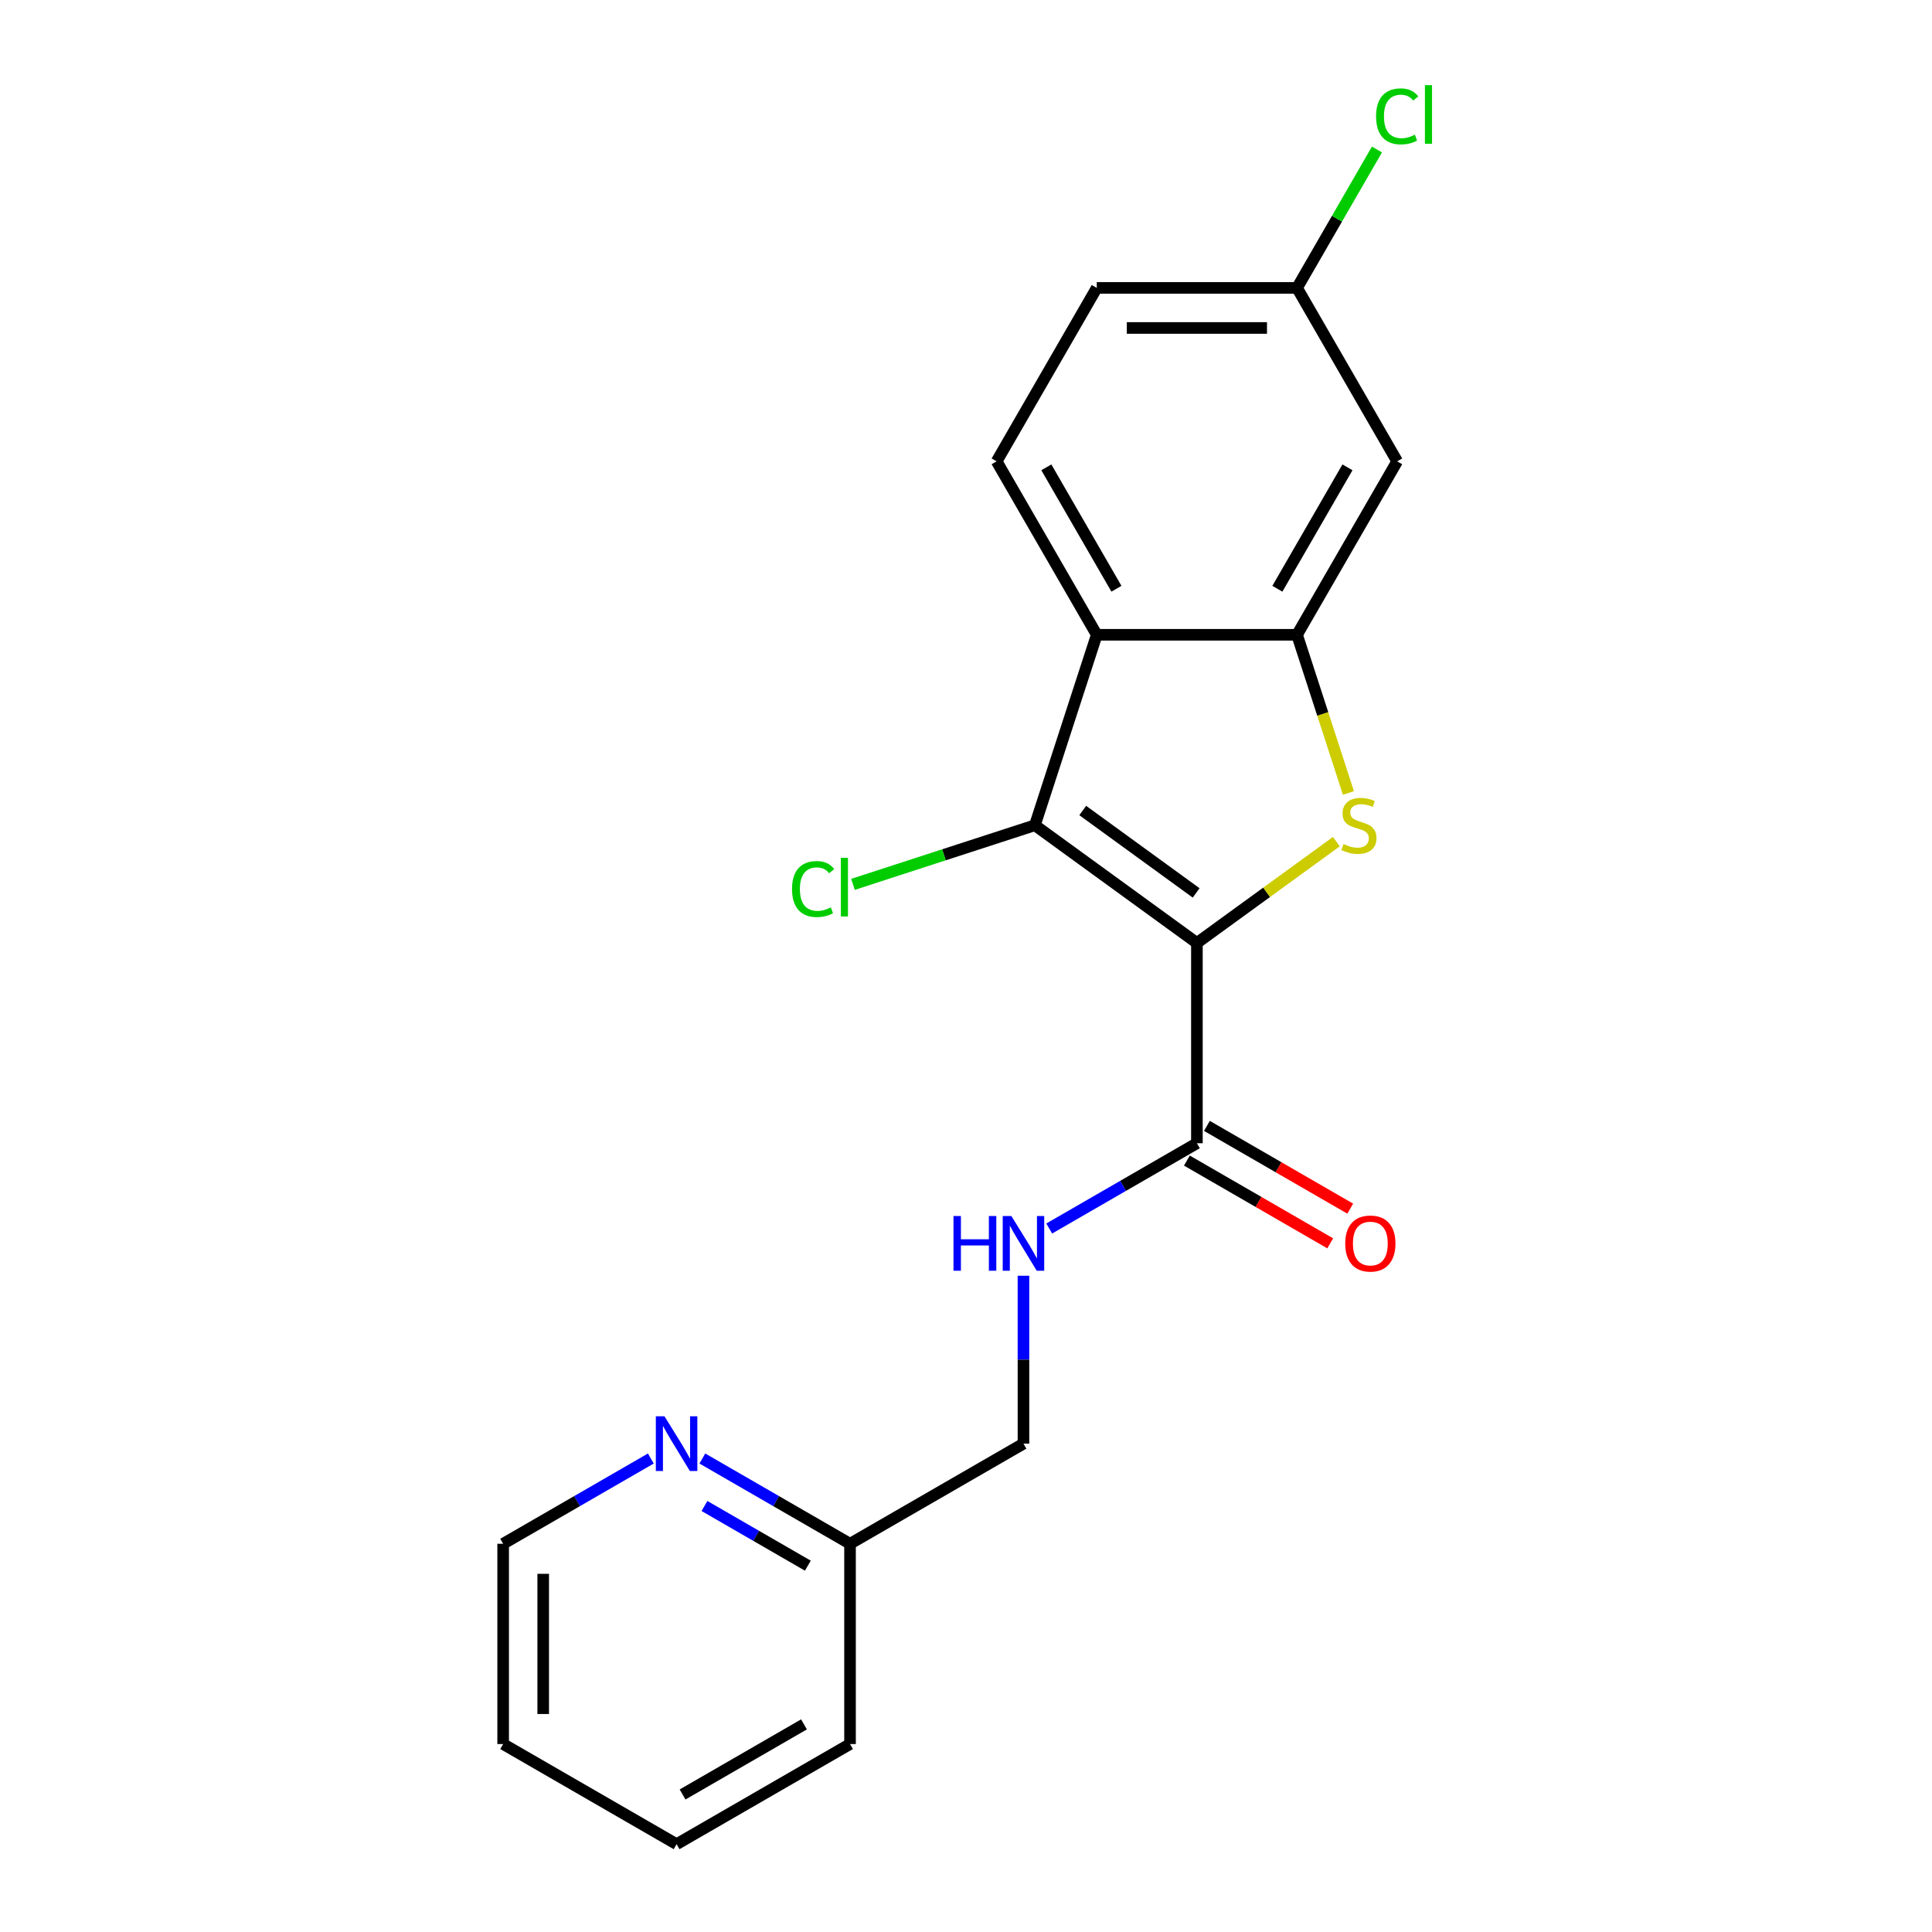 <?xml version='1.0' encoding='iso-8859-1'?>
<svg version='1.1' baseProfile='full'
              xmlns='http://www.w3.org/2000/svg'
                      xmlns:rdkit='http://www.rdkit.org/xml'
                      xmlns:xlink='http://www.w3.org/1999/xlink'
                  xml:space='preserve'
width='1000px' height='1000px' viewBox='0 0 1000 1000'>
<!-- END OF HEADER -->
<rect style='opacity:1.0;fill:#FFFFFF;stroke:none' width='1000' height='1000' x='0' y='0'> </rect>
<path class='bond-0' d='M 619.515,488.08 L 655.61,461.855' style='fill:none;fill-rule:evenodd;stroke:#000000;stroke-width:6px;stroke-linecap:butt;stroke-linejoin:miter;stroke-opacity:1' />
<path class='bond-0' d='M 655.61,461.855 L 691.705,435.631' style='fill:none;fill-rule:evenodd;stroke:#CCCC00;stroke-width:6px;stroke-linecap:butt;stroke-linejoin:miter;stroke-opacity:1' />
<path class='bond-1' d='M 619.515,488.08 L 535.653,427.151' style='fill:none;fill-rule:evenodd;stroke:#000000;stroke-width:6px;stroke-linecap:butt;stroke-linejoin:miter;stroke-opacity:1' />
<path class='bond-1' d='M 619.122,462.168 L 560.418,419.518' style='fill:none;fill-rule:evenodd;stroke:#000000;stroke-width:6px;stroke-linecap:butt;stroke-linejoin:miter;stroke-opacity:1' />
<path class='bond-4' d='M 619.515,488.08 L 619.515,591.739' style='fill:none;fill-rule:evenodd;stroke:#000000;stroke-width:6px;stroke-linecap:butt;stroke-linejoin:miter;stroke-opacity:1' />
<path class='bond-2' d='M 697.947,410.439 L 684.646,369.502' style='fill:none;fill-rule:evenodd;stroke:#CCCC00;stroke-width:6px;stroke-linecap:butt;stroke-linejoin:miter;stroke-opacity:1' />
<path class='bond-2' d='M 684.646,369.502 L 671.344,328.565' style='fill:none;fill-rule:evenodd;stroke:#000000;stroke-width:6px;stroke-linecap:butt;stroke-linejoin:miter;stroke-opacity:1' />
<path class='bond-3' d='M 535.653,427.151 L 567.685,328.565' style='fill:none;fill-rule:evenodd;stroke:#000000;stroke-width:6px;stroke-linecap:butt;stroke-linejoin:miter;stroke-opacity:1' />
<path class='bond-10' d='M 535.653,427.151 L 488.576,442.447' style='fill:none;fill-rule:evenodd;stroke:#000000;stroke-width:6px;stroke-linecap:butt;stroke-linejoin:miter;stroke-opacity:1' />
<path class='bond-10' d='M 488.576,442.447 L 441.499,457.743' style='fill:none;fill-rule:evenodd;stroke:#00CC00;stroke-width:6px;stroke-linecap:butt;stroke-linejoin:miter;stroke-opacity:1' />
<path class='bond-5' d='M 671.344,328.565 L 723.174,238.794' style='fill:none;fill-rule:evenodd;stroke:#000000;stroke-width:6px;stroke-linecap:butt;stroke-linejoin:miter;stroke-opacity:1' />
<path class='bond-5' d='M 661.165,304.734 L 697.445,241.894' style='fill:none;fill-rule:evenodd;stroke:#000000;stroke-width:6px;stroke-linecap:butt;stroke-linejoin:miter;stroke-opacity:1' />
<path class='bond-20' d='M 671.344,328.565 L 567.685,328.565' style='fill:none;fill-rule:evenodd;stroke:#000000;stroke-width:6px;stroke-linecap:butt;stroke-linejoin:miter;stroke-opacity:1' />
<path class='bond-6' d='M 567.685,328.565 L 515.856,238.794' style='fill:none;fill-rule:evenodd;stroke:#000000;stroke-width:6px;stroke-linecap:butt;stroke-linejoin:miter;stroke-opacity:1' />
<path class='bond-6' d='M 577.865,304.734 L 541.585,241.894' style='fill:none;fill-rule:evenodd;stroke:#000000;stroke-width:6px;stroke-linecap:butt;stroke-linejoin:miter;stroke-opacity:1' />
<path class='bond-7' d='M 619.515,591.739 L 581.295,613.805' style='fill:none;fill-rule:evenodd;stroke:#000000;stroke-width:6px;stroke-linecap:butt;stroke-linejoin:miter;stroke-opacity:1' />
<path class='bond-7' d='M 581.295,613.805 L 543.075,635.872' style='fill:none;fill-rule:evenodd;stroke:#0000FF;stroke-width:6px;stroke-linecap:butt;stroke-linejoin:miter;stroke-opacity:1' />
<path class='bond-9' d='M 614.332,600.716 L 651.422,622.13' style='fill:none;fill-rule:evenodd;stroke:#000000;stroke-width:6px;stroke-linecap:butt;stroke-linejoin:miter;stroke-opacity:1' />
<path class='bond-9' d='M 651.422,622.13 L 688.512,643.544' style='fill:none;fill-rule:evenodd;stroke:#FF0000;stroke-width:6px;stroke-linecap:butt;stroke-linejoin:miter;stroke-opacity:1' />
<path class='bond-9' d='M 624.698,582.762 L 661.788,604.176' style='fill:none;fill-rule:evenodd;stroke:#000000;stroke-width:6px;stroke-linecap:butt;stroke-linejoin:miter;stroke-opacity:1' />
<path class='bond-9' d='M 661.788,604.176 L 698.878,625.59' style='fill:none;fill-rule:evenodd;stroke:#FF0000;stroke-width:6px;stroke-linecap:butt;stroke-linejoin:miter;stroke-opacity:1' />
<path class='bond-11' d='M 723.174,238.794 L 671.344,149.023' style='fill:none;fill-rule:evenodd;stroke:#000000;stroke-width:6px;stroke-linecap:butt;stroke-linejoin:miter;stroke-opacity:1' />
<path class='bond-14' d='M 515.856,238.794 L 567.685,149.023' style='fill:none;fill-rule:evenodd;stroke:#000000;stroke-width:6px;stroke-linecap:butt;stroke-linejoin:miter;stroke-opacity:1' />
<path class='bond-12' d='M 529.744,660.32 L 529.744,703.774' style='fill:none;fill-rule:evenodd;stroke:#0000FF;stroke-width:6px;stroke-linecap:butt;stroke-linejoin:miter;stroke-opacity:1' />
<path class='bond-12' d='M 529.744,703.774 L 529.744,747.228' style='fill:none;fill-rule:evenodd;stroke:#000000;stroke-width:6px;stroke-linecap:butt;stroke-linejoin:miter;stroke-opacity:1' />
<path class='bond-8' d='M 363.533,754.924 L 401.752,776.991' style='fill:none;fill-rule:evenodd;stroke:#0000FF;stroke-width:6px;stroke-linecap:butt;stroke-linejoin:miter;stroke-opacity:1' />
<path class='bond-8' d='M 401.752,776.991 L 439.972,799.057' style='fill:none;fill-rule:evenodd;stroke:#000000;stroke-width:6px;stroke-linecap:butt;stroke-linejoin:miter;stroke-opacity:1' />
<path class='bond-8' d='M 364.633,779.499 L 391.387,794.945' style='fill:none;fill-rule:evenodd;stroke:#0000FF;stroke-width:6px;stroke-linecap:butt;stroke-linejoin:miter;stroke-opacity:1' />
<path class='bond-8' d='M 391.387,794.945 L 418.141,810.391' style='fill:none;fill-rule:evenodd;stroke:#000000;stroke-width:6px;stroke-linecap:butt;stroke-linejoin:miter;stroke-opacity:1' />
<path class='bond-16' d='M 336.87,754.924 L 298.65,776.991' style='fill:none;fill-rule:evenodd;stroke:#0000FF;stroke-width:6px;stroke-linecap:butt;stroke-linejoin:miter;stroke-opacity:1' />
<path class='bond-16' d='M 298.65,776.991 L 260.43,799.057' style='fill:none;fill-rule:evenodd;stroke:#000000;stroke-width:6px;stroke-linecap:butt;stroke-linejoin:miter;stroke-opacity:1' />
<path class='bond-15' d='M 671.344,149.023 L 692.025,113.203' style='fill:none;fill-rule:evenodd;stroke:#000000;stroke-width:6px;stroke-linecap:butt;stroke-linejoin:miter;stroke-opacity:1' />
<path class='bond-15' d='M 692.025,113.203 L 712.706,77.383' style='fill:none;fill-rule:evenodd;stroke:#00CC00;stroke-width:6px;stroke-linecap:butt;stroke-linejoin:miter;stroke-opacity:1' />
<path class='bond-21' d='M 671.344,149.023 L 567.685,149.023' style='fill:none;fill-rule:evenodd;stroke:#000000;stroke-width:6px;stroke-linecap:butt;stroke-linejoin:miter;stroke-opacity:1' />
<path class='bond-21' d='M 655.796,169.755 L 583.234,169.755' style='fill:none;fill-rule:evenodd;stroke:#000000;stroke-width:6px;stroke-linecap:butt;stroke-linejoin:miter;stroke-opacity:1' />
<path class='bond-13' d='M 529.744,747.228 L 439.972,799.057' style='fill:none;fill-rule:evenodd;stroke:#000000;stroke-width:6px;stroke-linecap:butt;stroke-linejoin:miter;stroke-opacity:1' />
<path class='bond-17' d='M 439.972,799.057 L 439.972,902.716' style='fill:none;fill-rule:evenodd;stroke:#000000;stroke-width:6px;stroke-linecap:butt;stroke-linejoin:miter;stroke-opacity:1' />
<path class='bond-22' d='M 260.43,799.057 L 260.43,902.716' style='fill:none;fill-rule:evenodd;stroke:#000000;stroke-width:6px;stroke-linecap:butt;stroke-linejoin:miter;stroke-opacity:1' />
<path class='bond-22' d='M 281.162,814.606 L 281.162,887.167' style='fill:none;fill-rule:evenodd;stroke:#000000;stroke-width:6px;stroke-linecap:butt;stroke-linejoin:miter;stroke-opacity:1' />
<path class='bond-19' d='M 439.972,902.716 L 350.201,954.545' style='fill:none;fill-rule:evenodd;stroke:#000000;stroke-width:6px;stroke-linecap:butt;stroke-linejoin:miter;stroke-opacity:1' />
<path class='bond-19' d='M 416.141,892.536 L 353.301,928.817' style='fill:none;fill-rule:evenodd;stroke:#000000;stroke-width:6px;stroke-linecap:butt;stroke-linejoin:miter;stroke-opacity:1' />
<path class='bond-18' d='M 260.43,902.716 L 350.201,954.545' style='fill:none;fill-rule:evenodd;stroke:#000000;stroke-width:6px;stroke-linecap:butt;stroke-linejoin:miter;stroke-opacity:1' />
<path  class='atom-1' d='M 695.377 436.871
Q 695.697 436.991, 697.017 437.551
Q 698.337 438.111, 699.777 438.471
Q 701.257 438.791, 702.697 438.791
Q 705.377 438.791, 706.937 437.511
Q 708.497 436.191, 708.497 433.911
Q 708.497 432.351, 707.697 431.391
Q 706.937 430.431, 705.737 429.911
Q 704.537 429.391, 702.537 428.791
Q 700.017 428.031, 698.497 427.311
Q 697.017 426.591, 695.937 425.071
Q 694.897 423.551, 694.897 420.991
Q 694.897 417.431, 697.297 415.231
Q 699.737 413.031, 704.537 413.031
Q 707.817 413.031, 711.537 414.591
L 710.617 417.671
Q 707.217 416.271, 704.657 416.271
Q 701.897 416.271, 700.377 417.431
Q 698.857 418.551, 698.897 420.511
Q 698.897 422.031, 699.657 422.951
Q 700.457 423.871, 701.577 424.391
Q 702.737 424.911, 704.657 425.511
Q 707.217 426.311, 708.737 427.111
Q 710.257 427.911, 711.337 429.551
Q 712.457 431.151, 712.457 433.911
Q 712.457 437.831, 709.817 439.951
Q 707.217 442.031, 702.857 442.031
Q 700.337 442.031, 698.417 441.471
Q 696.537 440.951, 694.297 440.031
L 695.377 436.871
' fill='#CCCC00'/>
<path  class='atom-8' d='M 493.524 629.409
L 497.364 629.409
L 497.364 641.449
L 511.844 641.449
L 511.844 629.409
L 515.684 629.409
L 515.684 657.729
L 511.844 657.729
L 511.844 644.649
L 497.364 644.649
L 497.364 657.729
L 493.524 657.729
L 493.524 629.409
' fill='#0000FF'/>
<path  class='atom-8' d='M 523.484 629.409
L 532.764 644.409
Q 533.684 645.889, 535.164 648.569
Q 536.644 651.249, 536.724 651.409
L 536.724 629.409
L 540.484 629.409
L 540.484 657.729
L 536.604 657.729
L 526.644 641.329
Q 525.484 639.409, 524.244 637.209
Q 523.044 635.009, 522.684 634.329
L 522.684 657.729
L 519.004 657.729
L 519.004 629.409
L 523.484 629.409
' fill='#0000FF'/>
<path  class='atom-9' d='M 343.941 733.068
L 353.221 748.068
Q 354.141 749.548, 355.621 752.228
Q 357.101 754.908, 357.181 755.068
L 357.181 733.068
L 360.941 733.068
L 360.941 761.388
L 357.061 761.388
L 347.101 744.988
Q 345.941 743.068, 344.701 740.868
Q 343.501 738.668, 343.141 737.988
L 343.141 761.388
L 339.461 761.388
L 339.461 733.068
L 343.941 733.068
' fill='#0000FF'/>
<path  class='atom-10' d='M 696.286 643.649
Q 696.286 636.849, 699.646 633.049
Q 703.006 629.249, 709.286 629.249
Q 715.566 629.249, 718.926 633.049
Q 722.286 636.849, 722.286 643.649
Q 722.286 650.529, 718.886 654.449
Q 715.486 658.329, 709.286 658.329
Q 703.046 658.329, 699.646 654.449
Q 696.286 650.569, 696.286 643.649
M 709.286 655.129
Q 713.606 655.129, 715.926 652.249
Q 718.286 649.329, 718.286 643.649
Q 718.286 638.089, 715.926 635.289
Q 713.606 632.449, 709.286 632.449
Q 704.966 632.449, 702.606 635.249
Q 700.286 638.049, 700.286 643.649
Q 700.286 649.369, 702.606 652.249
Q 704.966 655.129, 709.286 655.129
' fill='#FF0000'/>
<path  class='atom-11' d='M 409.948 460.163
Q 409.948 453.123, 413.228 449.443
Q 416.548 445.723, 422.828 445.723
Q 428.668 445.723, 431.788 449.843
L 429.148 452.003
Q 426.868 449.003, 422.828 449.003
Q 418.548 449.003, 416.268 451.883
Q 414.028 454.723, 414.028 460.163
Q 414.028 465.763, 416.348 468.643
Q 418.708 471.523, 423.268 471.523
Q 426.388 471.523, 430.028 469.643
L 431.148 472.643
Q 429.668 473.603, 427.428 474.163
Q 425.188 474.723, 422.708 474.723
Q 416.548 474.723, 413.228 470.963
Q 409.948 467.203, 409.948 460.163
' fill='#00CC00'/>
<path  class='atom-11' d='M 435.228 444.003
L 438.908 444.003
L 438.908 474.363
L 435.228 474.363
L 435.228 444.003
' fill='#00CC00'/>
<path  class='atom-16' d='M 712.254 60.231
Q 712.254 53.191, 715.534 49.511
Q 718.854 45.791, 725.134 45.791
Q 730.974 45.791, 734.094 49.911
L 731.454 52.071
Q 729.174 49.071, 725.134 49.071
Q 720.854 49.071, 718.574 51.951
Q 716.334 54.791, 716.334 60.231
Q 716.334 65.831, 718.654 68.711
Q 721.014 71.591, 725.574 71.591
Q 728.694 71.591, 732.334 69.711
L 733.454 72.711
Q 731.974 73.671, 729.734 74.231
Q 727.494 74.791, 725.014 74.791
Q 718.854 74.791, 715.534 71.031
Q 712.254 67.271, 712.254 60.231
' fill='#00CC00'/>
<path  class='atom-16' d='M 737.534 44.071
L 741.214 44.071
L 741.214 74.431
L 737.534 74.431
L 737.534 44.071
' fill='#00CC00'/>
</svg>
